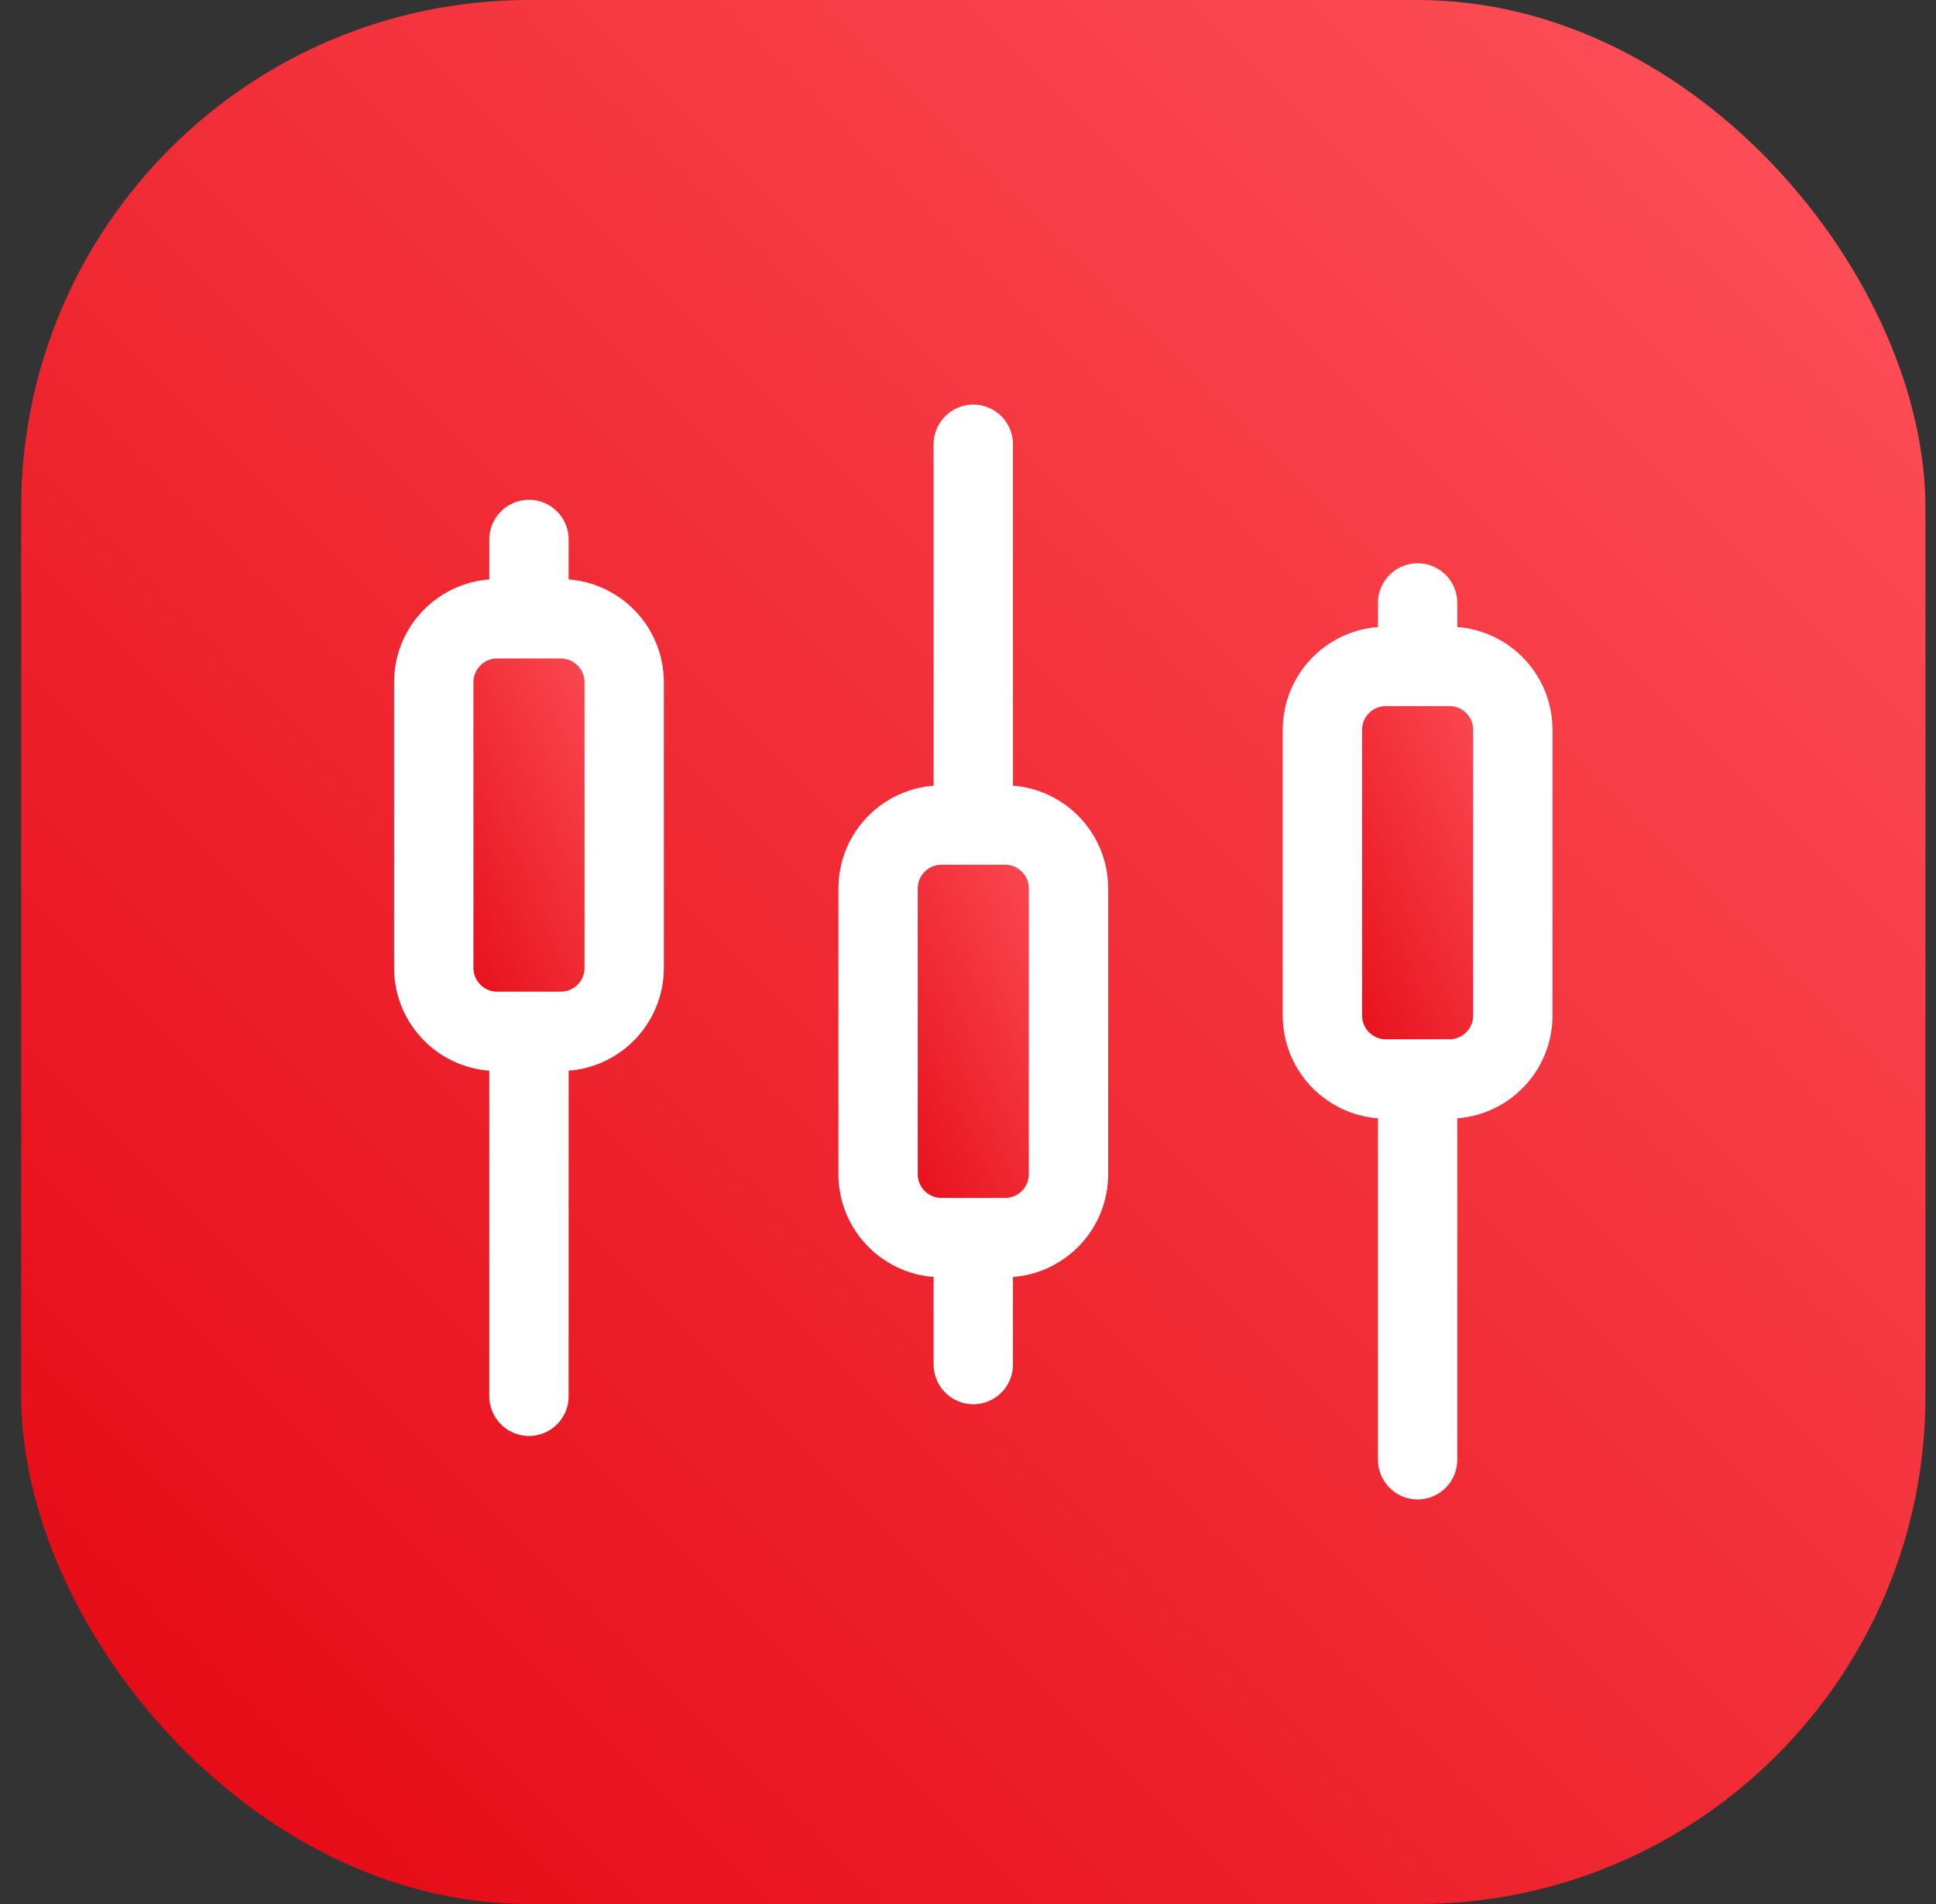 <svg width="61" height="60" viewBox="0 0 61 60" fill="none" xmlns="http://www.w3.org/2000/svg">
<rect x="0" y="0" width="61" height="60" fill="#333333" stroke="none"/>
<rect x="0.667" width="60" height="60" rx="16" fill="url(#paint0_linear_6767_29924)"/>
<path d="M16.667 17L16.667 44" stroke="white" stroke-width="2.5" stroke-linecap="round"/>
<path d="M30.667 14L30.667 43" stroke="white" stroke-width="2.5" stroke-linecap="round"/>
<path d="M44.667 19L44.667 46" stroke="white" stroke-width="2.5" stroke-linecap="round"/>
<path d="M13.667 30.5V21.5C13.667 20.395 14.562 19.5 15.667 19.5H17.667C18.772 19.5 19.667 20.395 19.667 21.5V30.5C19.667 31.605 18.772 32.5 17.667 32.5H15.667C14.562 32.5 13.667 31.605 13.667 30.5Z" fill="url(#paint1_linear_6767_29924)" stroke="white" stroke-width="2.5" stroke-linecap="round"/>
<path d="M27.667 37V28C27.667 26.895 28.562 26 29.667 26H31.667C32.772 26 33.667 26.895 33.667 28V37C33.667 38.105 32.772 39 31.667 39H29.667C28.562 39 27.667 38.105 27.667 37Z" fill="url(#paint2_linear_6767_29924)" stroke="white" stroke-width="2.5" stroke-linecap="round"/>
<path d="M41.667 32V23C41.667 21.895 42.562 21 43.667 21H45.667C46.772 21 47.667 21.895 47.667 23V32C47.667 33.105 46.772 34 45.667 34H43.667C42.562 34 41.667 33.105 41.667 32Z" fill="url(#paint3_linear_6767_29924)" stroke="white" stroke-width="2.5" stroke-linecap="round"/>
<defs>
<linearGradient id="paint0_linear_6767_29924" x1="30.667" y1="90" x2="90.667" y2="30" gradientUnits="userSpaceOnUse">
<stop stop-color="#E30611"/>
<stop offset="1" stop-color="#FF535C"/>
</linearGradient>
<linearGradient id="paint1_linear_6767_29924" x1="16.667" y1="39" x2="26.56" y2="34.434" gradientUnits="userSpaceOnUse">
<stop stop-color="#E30611"/>
<stop offset="1" stop-color="#FF535C"/>
</linearGradient>
<linearGradient id="paint2_linear_6767_29924" x1="30.667" y1="45.5" x2="40.56" y2="40.934" gradientUnits="userSpaceOnUse">
<stop stop-color="#E30611"/>
<stop offset="1" stop-color="#FF535C"/>
</linearGradient>
<linearGradient id="paint3_linear_6767_29924" x1="44.667" y1="40.5" x2="54.56" y2="35.934" gradientUnits="userSpaceOnUse">
<stop stop-color="#E30611"/>
<stop offset="1" stop-color="#FF535C"/>
</linearGradient>
</defs>
</svg>
